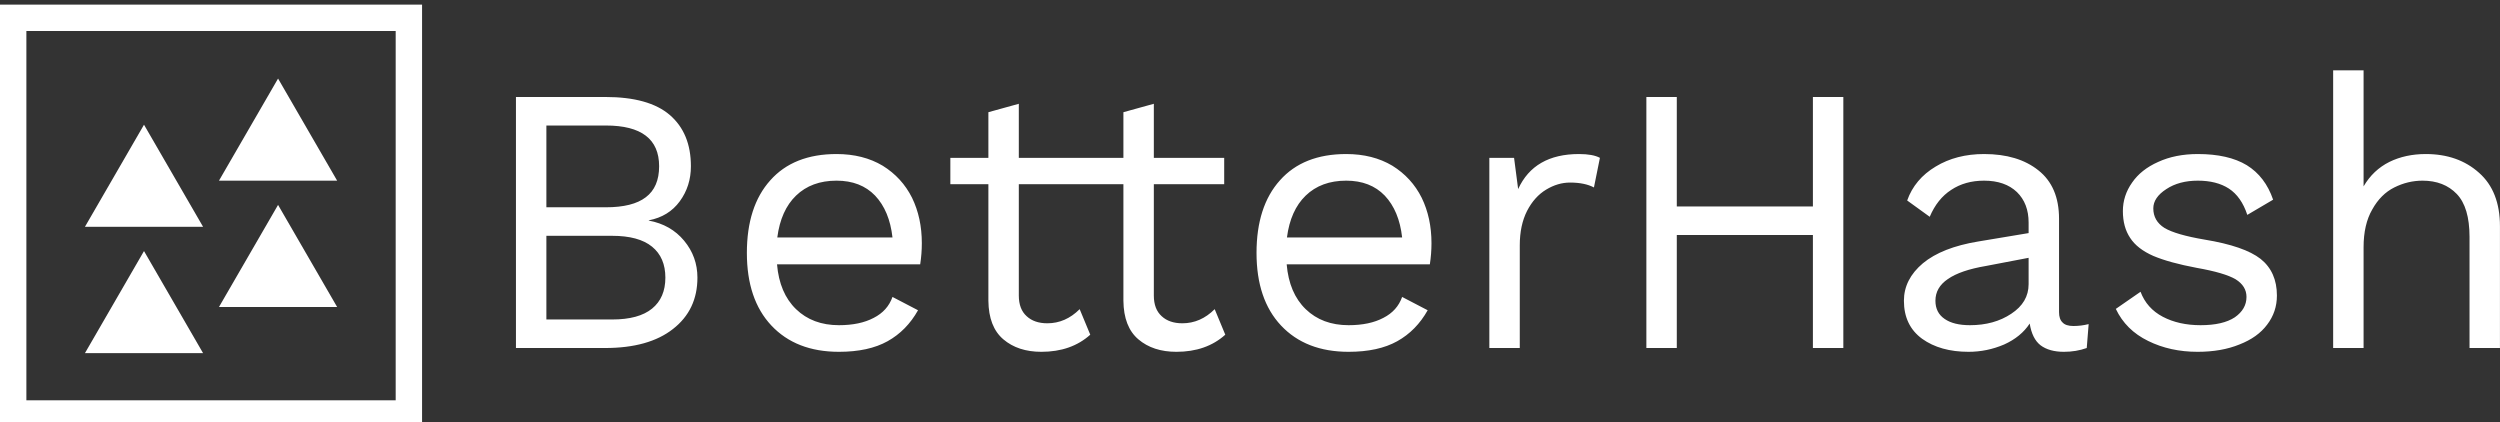 <svg xmlns="http://www.w3.org/2000/svg" data-v-423bf9ae="" viewBox="0 0 533 90" class="iconLeft"><rect x="0" y="0" width="533" height="90" fill="#333333" stroke="none"/><defs data-v-423bf9ae=""><linearGradient data-v-423bf9ae="" gradientTransform="rotate(25)" id="590b2177-cf8a-4145-a0bc-6ba15ae818f6" x1="0%" y1="0%" x2="100%" y2="0%"><stop data-v-423bf9ae="" offset="0%" style="stop-color: rgb(24, 27, 128); stop-opacity: 1;"></stop><stop data-v-423bf9ae="" offset="100%" style="stop-color: rgb(24, 30, 217); stop-opacity: 1;"></stop></linearGradient></defs><g data-v-423bf9ae="" id="6756f108-6e61-4119-a66c-1f9e53ec9a6a" fill="#ffffff" transform="matrix(5.792,0,0,5.792,101.255,-1.216)"><path d="M1.51 13.02L1.51 3.78L4.80 3.78Q6.40 3.78 7.17 4.44Q7.95 5.11 7.95 6.33L7.95 6.33Q7.95 7.06 7.54 7.62Q7.13 8.18 6.40 8.32L6.40 8.32L6.40 8.33Q7.21 8.48 7.70 9.07Q8.19 9.66 8.19 10.43L8.19 10.43Q8.19 11.62 7.29 12.32Q6.40 13.02 4.79 13.02L4.79 13.02L1.51 13.02ZM2.63 7.84L4.82 7.84Q5.81 7.84 6.29 7.47Q6.78 7.10 6.78 6.33L6.78 6.33Q6.78 4.83 4.82 4.83L4.82 4.83L2.63 4.83L2.63 7.84ZM2.63 11.97L5.05 11.97Q6.03 11.97 6.52 11.57Q7.01 11.17 7.01 10.43L7.01 10.43Q7.01 9.69 6.52 9.29Q6.03 8.89 5.05 8.89L5.05 8.89L2.63 8.89L2.63 11.97ZM16.45 9.16Q16.45 9.55 16.39 9.94L16.39 9.94L11.12 9.94Q11.21 11.00 11.82 11.59Q12.43 12.18 13.40 12.18L13.40 12.18Q14.17 12.18 14.68 11.91Q15.19 11.65 15.37 11.14L15.37 11.14L16.31 11.63Q15.89 12.38 15.19 12.77Q14.49 13.16 13.40 13.16L13.40 13.16Q11.82 13.16 10.91 12.19Q10.01 11.23 10.01 9.52L10.01 9.52Q10.01 7.81 10.87 6.85Q11.73 5.88 13.31 5.88L13.31 5.88Q14.29 5.88 15.01 6.31Q15.72 6.75 16.09 7.49Q16.45 8.23 16.45 9.16L16.45 9.16ZM13.31 6.86Q12.39 6.86 11.82 7.41Q11.26 7.95 11.13 8.95L11.13 8.95L15.37 8.95Q15.26 7.97 14.73 7.41Q14.20 6.86 13.31 6.86L13.31 6.86ZM22.26 11.59L22.65 12.53Q21.95 13.16 20.85 13.16L20.85 13.16Q19.99 13.16 19.45 12.70Q18.91 12.24 18.90 11.28L18.90 11.28L18.90 6.99L17.50 6.99L17.50 6.02L18.90 6.02L18.90 4.34L20.02 4.03L20.02 6.02L22.61 6.02L22.61 6.99L20.02 6.99L20.02 11.09Q20.02 11.59 20.31 11.85Q20.59 12.11 21.07 12.11L21.07 12.11Q21.74 12.11 22.26 11.59L22.26 11.59ZM27.23 11.59L27.62 12.53Q26.92 13.16 25.82 13.16L25.82 13.16Q24.96 13.16 24.42 12.70Q23.88 12.24 23.87 11.28L23.87 11.28L23.87 6.99L22.47 6.99L22.47 6.02L23.87 6.02L23.87 4.34L24.99 4.03L24.99 6.02L27.58 6.02L27.58 6.99L24.99 6.99L24.99 11.09Q24.99 11.59 25.28 11.85Q25.56 12.11 26.04 12.11L26.04 12.11Q26.71 12.11 27.23 11.59L27.23 11.59ZM35.21 9.16Q35.21 9.55 35.15 9.94L35.15 9.94L29.88 9.94Q29.97 11.00 30.58 11.59Q31.19 12.18 32.16 12.18L32.16 12.18Q32.93 12.18 33.44 11.91Q33.95 11.65 34.13 11.14L34.13 11.14L35.07 11.63Q34.65 12.38 33.95 12.77Q33.25 13.16 32.16 13.16L32.16 13.16Q30.58 13.16 29.67 12.19Q28.77 11.23 28.77 9.52L28.77 9.52Q28.77 7.81 29.63 6.85Q30.49 5.88 32.07 5.88L32.07 5.88Q33.05 5.88 33.77 6.31Q34.48 6.75 34.85 7.49Q35.21 8.23 35.21 9.16L35.21 9.16ZM32.07 6.86Q31.15 6.86 30.58 7.41Q30.02 7.95 29.89 8.95L29.89 8.95L34.13 8.95Q34.02 7.97 33.49 7.41Q32.96 6.86 32.07 6.86L32.07 6.86ZM40.64 5.88Q41.15 5.88 41.41 6.02L41.41 6.02L41.19 7.11Q40.85 6.93 40.31 6.93L40.31 6.93Q39.86 6.93 39.43 7.19Q39.00 7.45 38.73 7.97Q38.46 8.50 38.46 9.24L38.46 9.24L38.46 13.02L37.34 13.02L37.34 6.02L38.25 6.02L38.40 7.17Q38.99 5.88 40.64 5.88L40.64 5.88ZM49.25 3.78L50.37 3.78L50.37 13.02L49.25 13.02L49.25 8.86L44.24 8.86L44.24 13.02L43.12 13.02L43.12 3.78L44.24 3.78L44.24 7.81L49.25 7.81L49.25 3.78ZM58.84 12.21Q59.12 12.21 59.40 12.14L59.40 12.14L59.33 13.02Q58.94 13.16 58.49 13.16L58.49 13.16Q57.95 13.16 57.63 12.92Q57.32 12.68 57.23 12.12L57.23 12.12Q56.91 12.61 56.29 12.89Q55.66 13.16 54.98 13.16L54.98 13.16Q53.94 13.16 53.27 12.68Q52.60 12.19 52.60 11.28L52.60 11.28Q52.60 10.49 53.30 9.90Q54.00 9.32 55.33 9.10L55.33 9.10L57.19 8.79L57.19 8.40Q57.19 7.70 56.76 7.28Q56.32 6.86 55.55 6.86L55.55 6.86Q54.85 6.86 54.34 7.20Q53.83 7.53 53.55 8.19L53.55 8.19L52.72 7.59Q53.00 6.80 53.77 6.34Q54.53 5.88 55.55 5.88L55.55 5.88Q56.80 5.88 57.55 6.48Q58.31 7.08 58.31 8.26L58.31 8.26L58.31 11.70Q58.31 11.96 58.44 12.08Q58.56 12.21 58.84 12.21L58.84 12.21ZM55.03 12.18Q55.92 12.18 56.55 11.76Q57.19 11.34 57.19 10.67L57.19 10.67L57.19 9.70L55.62 10.00Q54.68 10.16 54.22 10.48Q53.76 10.79 53.76 11.28L53.76 11.28Q53.76 11.72 54.10 11.95Q54.43 12.18 55.03 12.18L55.03 12.18ZM63.41 13.16Q62.40 13.16 61.59 12.76Q60.77 12.36 60.40 11.58L60.40 11.58L61.31 10.95Q61.54 11.56 62.13 11.87Q62.72 12.18 63.52 12.18L63.52 12.18Q64.34 12.18 64.78 11.89Q65.21 11.59 65.21 11.14L65.21 11.14Q65.21 10.74 64.81 10.49Q64.40 10.25 63.38 10.07L63.38 10.07Q62.37 9.88 61.78 9.63Q61.19 9.37 60.93 8.97Q60.66 8.57 60.66 7.98L60.66 7.98Q60.66 7.41 61.00 6.93Q61.33 6.45 61.96 6.17Q62.59 5.88 63.42 5.88L63.42 5.88Q64.54 5.88 65.22 6.29Q65.90 6.71 66.19 7.56L66.19 7.56L65.24 8.12Q65.02 7.45 64.56 7.15Q64.11 6.86 63.42 6.86L63.42 6.86Q62.73 6.86 62.26 7.17Q61.78 7.48 61.78 7.88L61.78 7.88Q61.78 8.34 62.19 8.60Q62.61 8.85 63.67 9.03L63.67 9.03Q65.13 9.27 65.73 9.74Q66.33 10.22 66.33 11.09L66.33 11.09Q66.33 11.69 65.97 12.16Q65.62 12.63 64.95 12.89Q64.29 13.16 63.41 13.16L63.41 13.16ZM71.81 5.88Q73.00 5.88 73.77 6.57Q74.54 7.25 74.54 8.54L74.54 8.54L74.54 13.02L73.42 13.02L73.42 8.93Q73.42 7.84 72.95 7.35Q72.48 6.86 71.69 6.86L71.69 6.86Q71.15 6.86 70.65 7.11Q70.15 7.36 69.84 7.92Q69.52 8.47 69.52 9.31L69.52 9.31L69.52 13.02L68.40 13.02L68.40 2.80L69.52 2.80L69.52 7.07Q69.87 6.47 70.47 6.17Q71.06 5.88 71.81 5.88L71.81 5.88Z"></path></g><g data-v-423bf9ae="" id="8bad143f-9f78-4596-8f21-b1cc97c3d4be" transform="matrix(2.812,0,0,2.812,0,1.029)" stroke="none" fill="#ffffff"><path d="M0 31.984h32v-32H0v32zm2-30h28v28H2v-28z"></path><path d="M6.439 16.831h8.959l-4.48-7.741zM16.602 13.331h8.959L21.082 5.59zM6.439 26.41h8.959l-4.48-7.741zM16.602 22.91h8.959l-4.479-7.741z"></path></g></svg>
